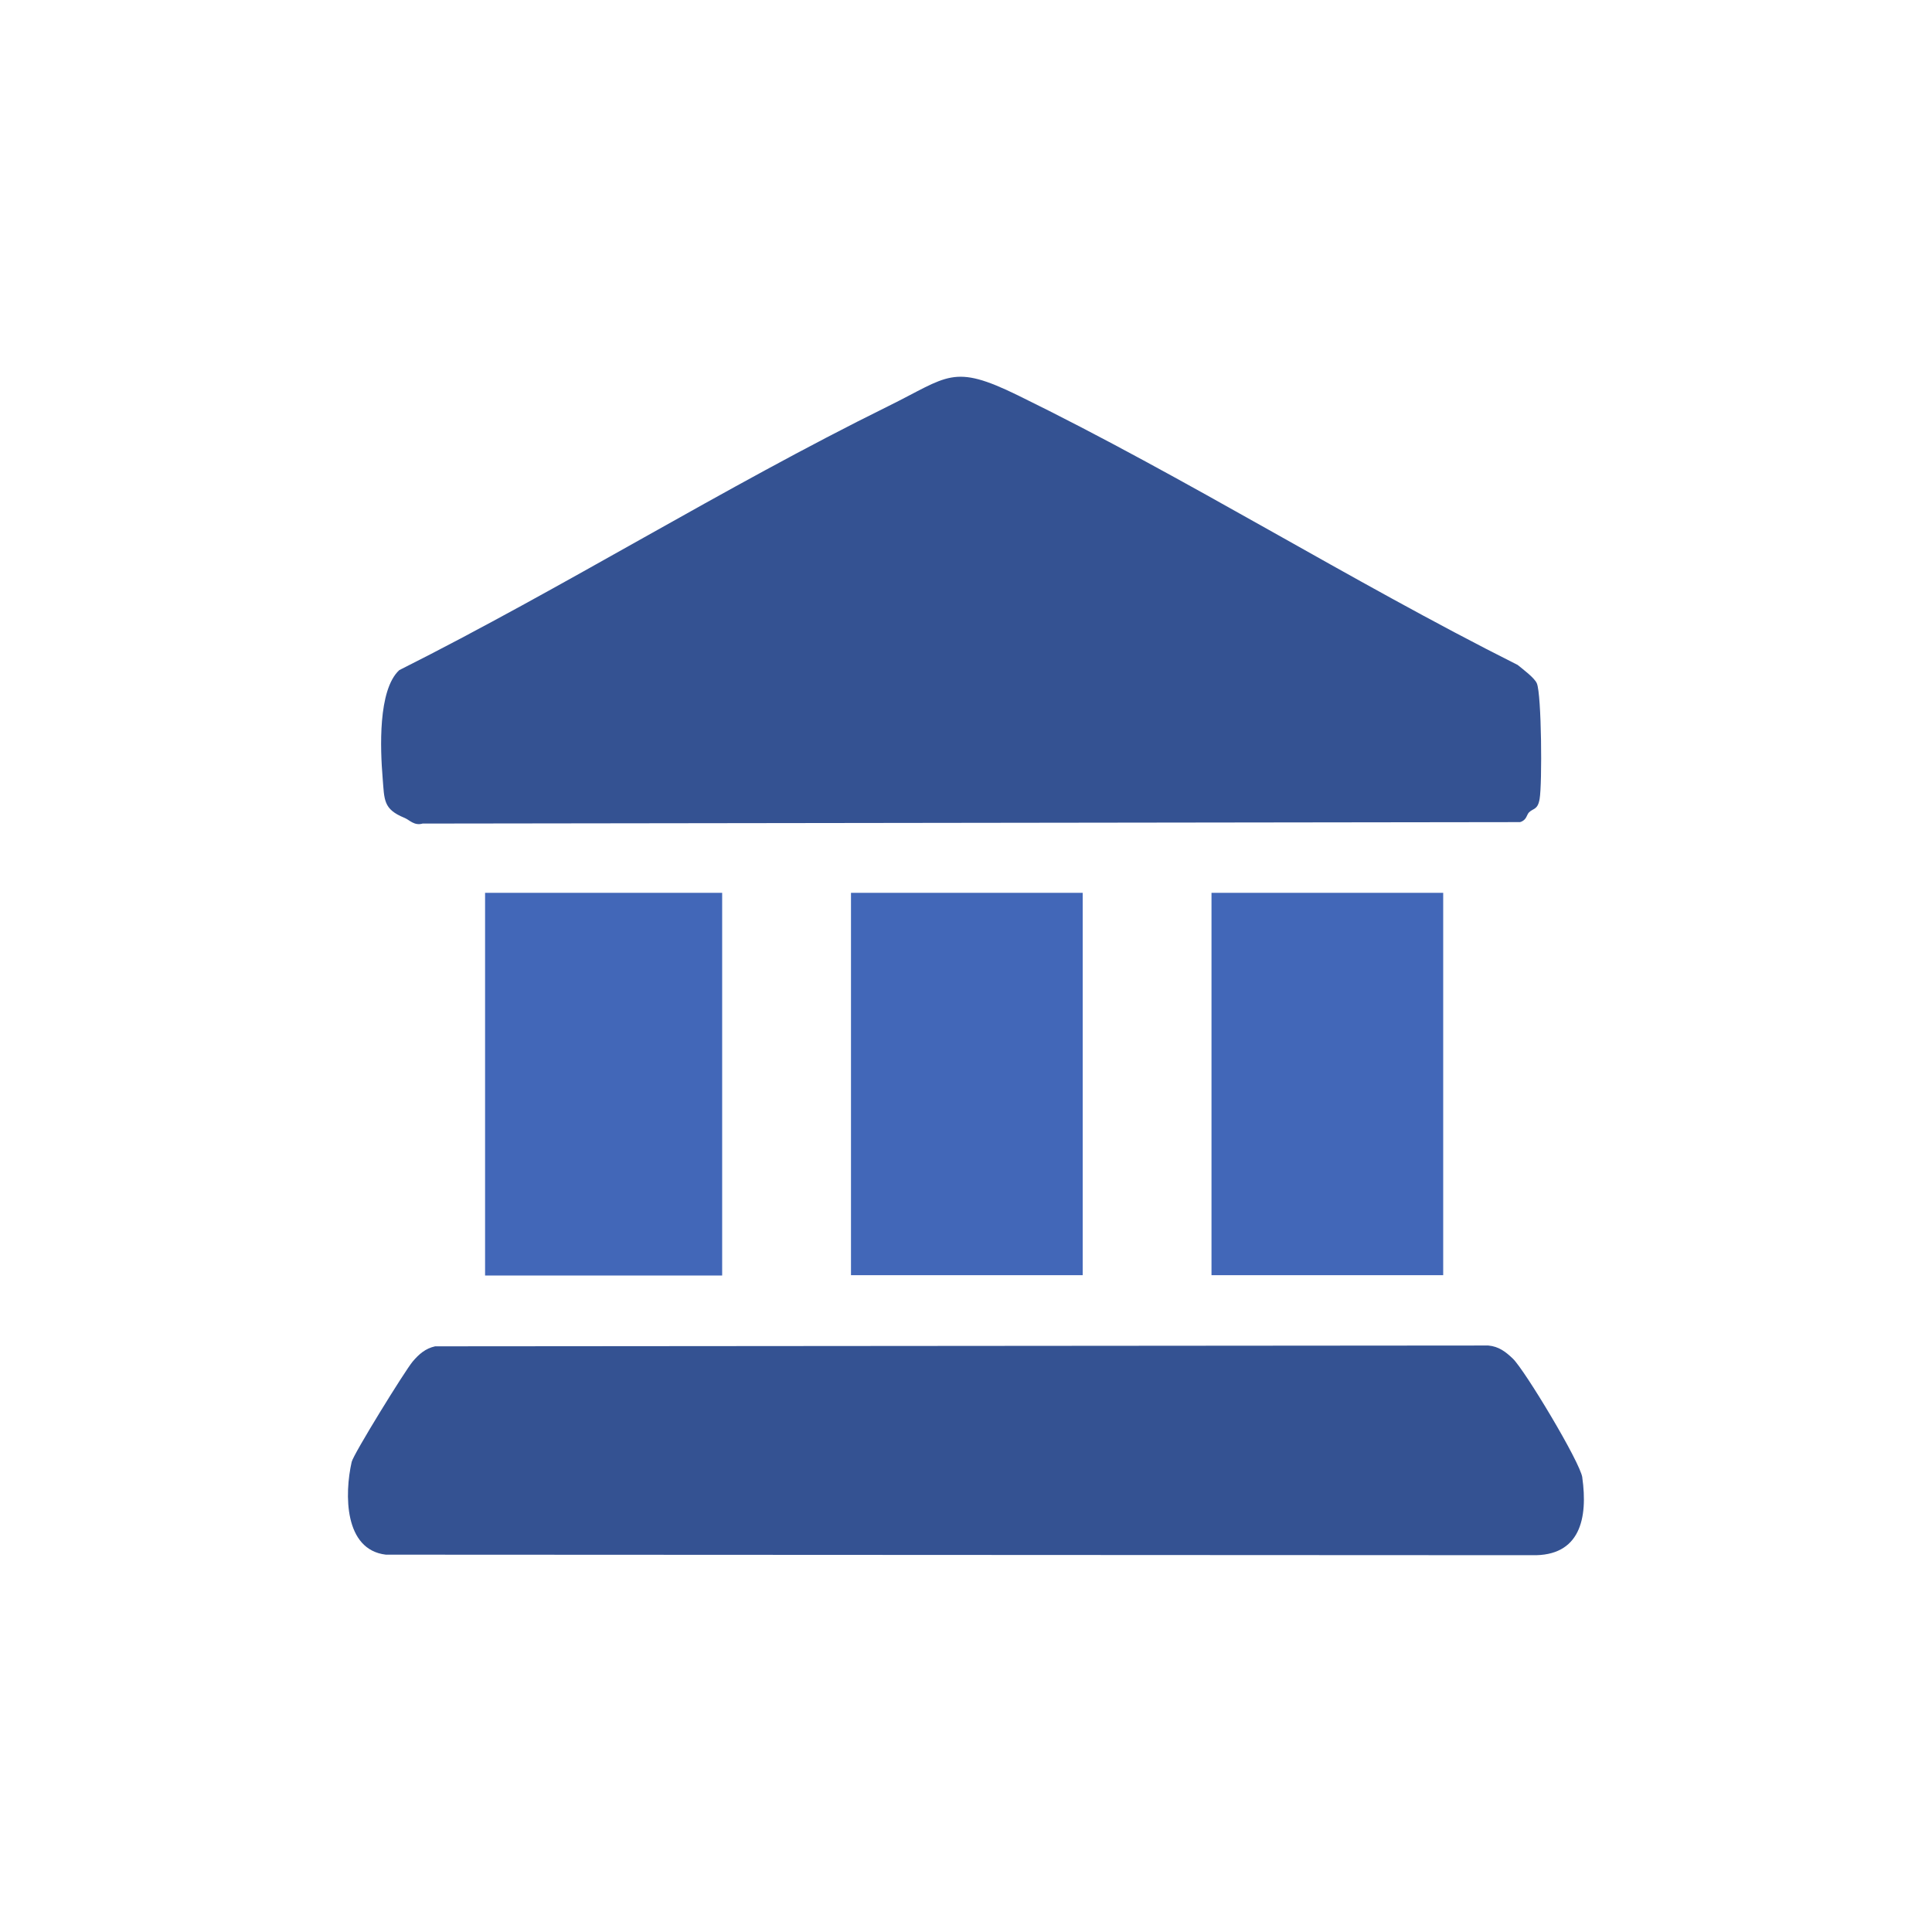 <svg width="400" height="400" viewBox="0 0 400 400" fill="none" xmlns="http://www.w3.org/2000/svg">
<g clip-path="url(#clip0_536_361)">
<path d="M327.602 305.891C327.156 302.716 315.659 283.621 313.22 281.292C311.716 279.855 310.312 278.775 308.139 278.574L90.087 278.741C88.071 279.187 86.734 280.368 85.442 281.894C83.86 283.766 73.187 301.033 72.808 302.682C71.304 309.355 71.237 320.852 79.882 321.877L317.152 321.989C327.19 322.245 328.783 314.324 327.591 305.88L327.602 305.891Z" fill="#345292"/>
<path d="M83.728 169.318C84.797 169.764 85.755 171.012 87.493 170.51L314.714 170.21C316.095 169.809 316.062 168.694 316.552 168.204C317.443 167.313 318.357 167.714 318.758 165.441C319.315 162.322 319.17 143.807 318.19 141.489C317.711 140.342 315.327 138.582 314.213 137.668C279.298 120.133 245.788 98.989 210.729 81.843C197.204 75.226 196.391 77.933 183.947 84.072C149.646 100.994 116.859 121.57 82.658 138.749C78.213 142.871 78.737 155.148 79.216 161.008C79.594 165.675 79.327 167.502 83.716 169.318H83.728Z" fill="#345292"/>
<path d="M149.515 184.85H100.43V264.081H149.515V184.85Z" fill="#4267B8"/>
<path d="M224.158 184.85H176.188V264.014H224.158V184.85Z" fill="#4267B8"/>
<path d="M298.799 184.85H250.828V264.014H298.799V184.85Z" fill="#4267B8"/>
</g>
<defs>
<clipPath id="clip0_536_361">
<rect width="255.897" height="243.999" fill="white" transform="translate(72.055 78)"/>
</clipPath>
</defs>
</svg>
